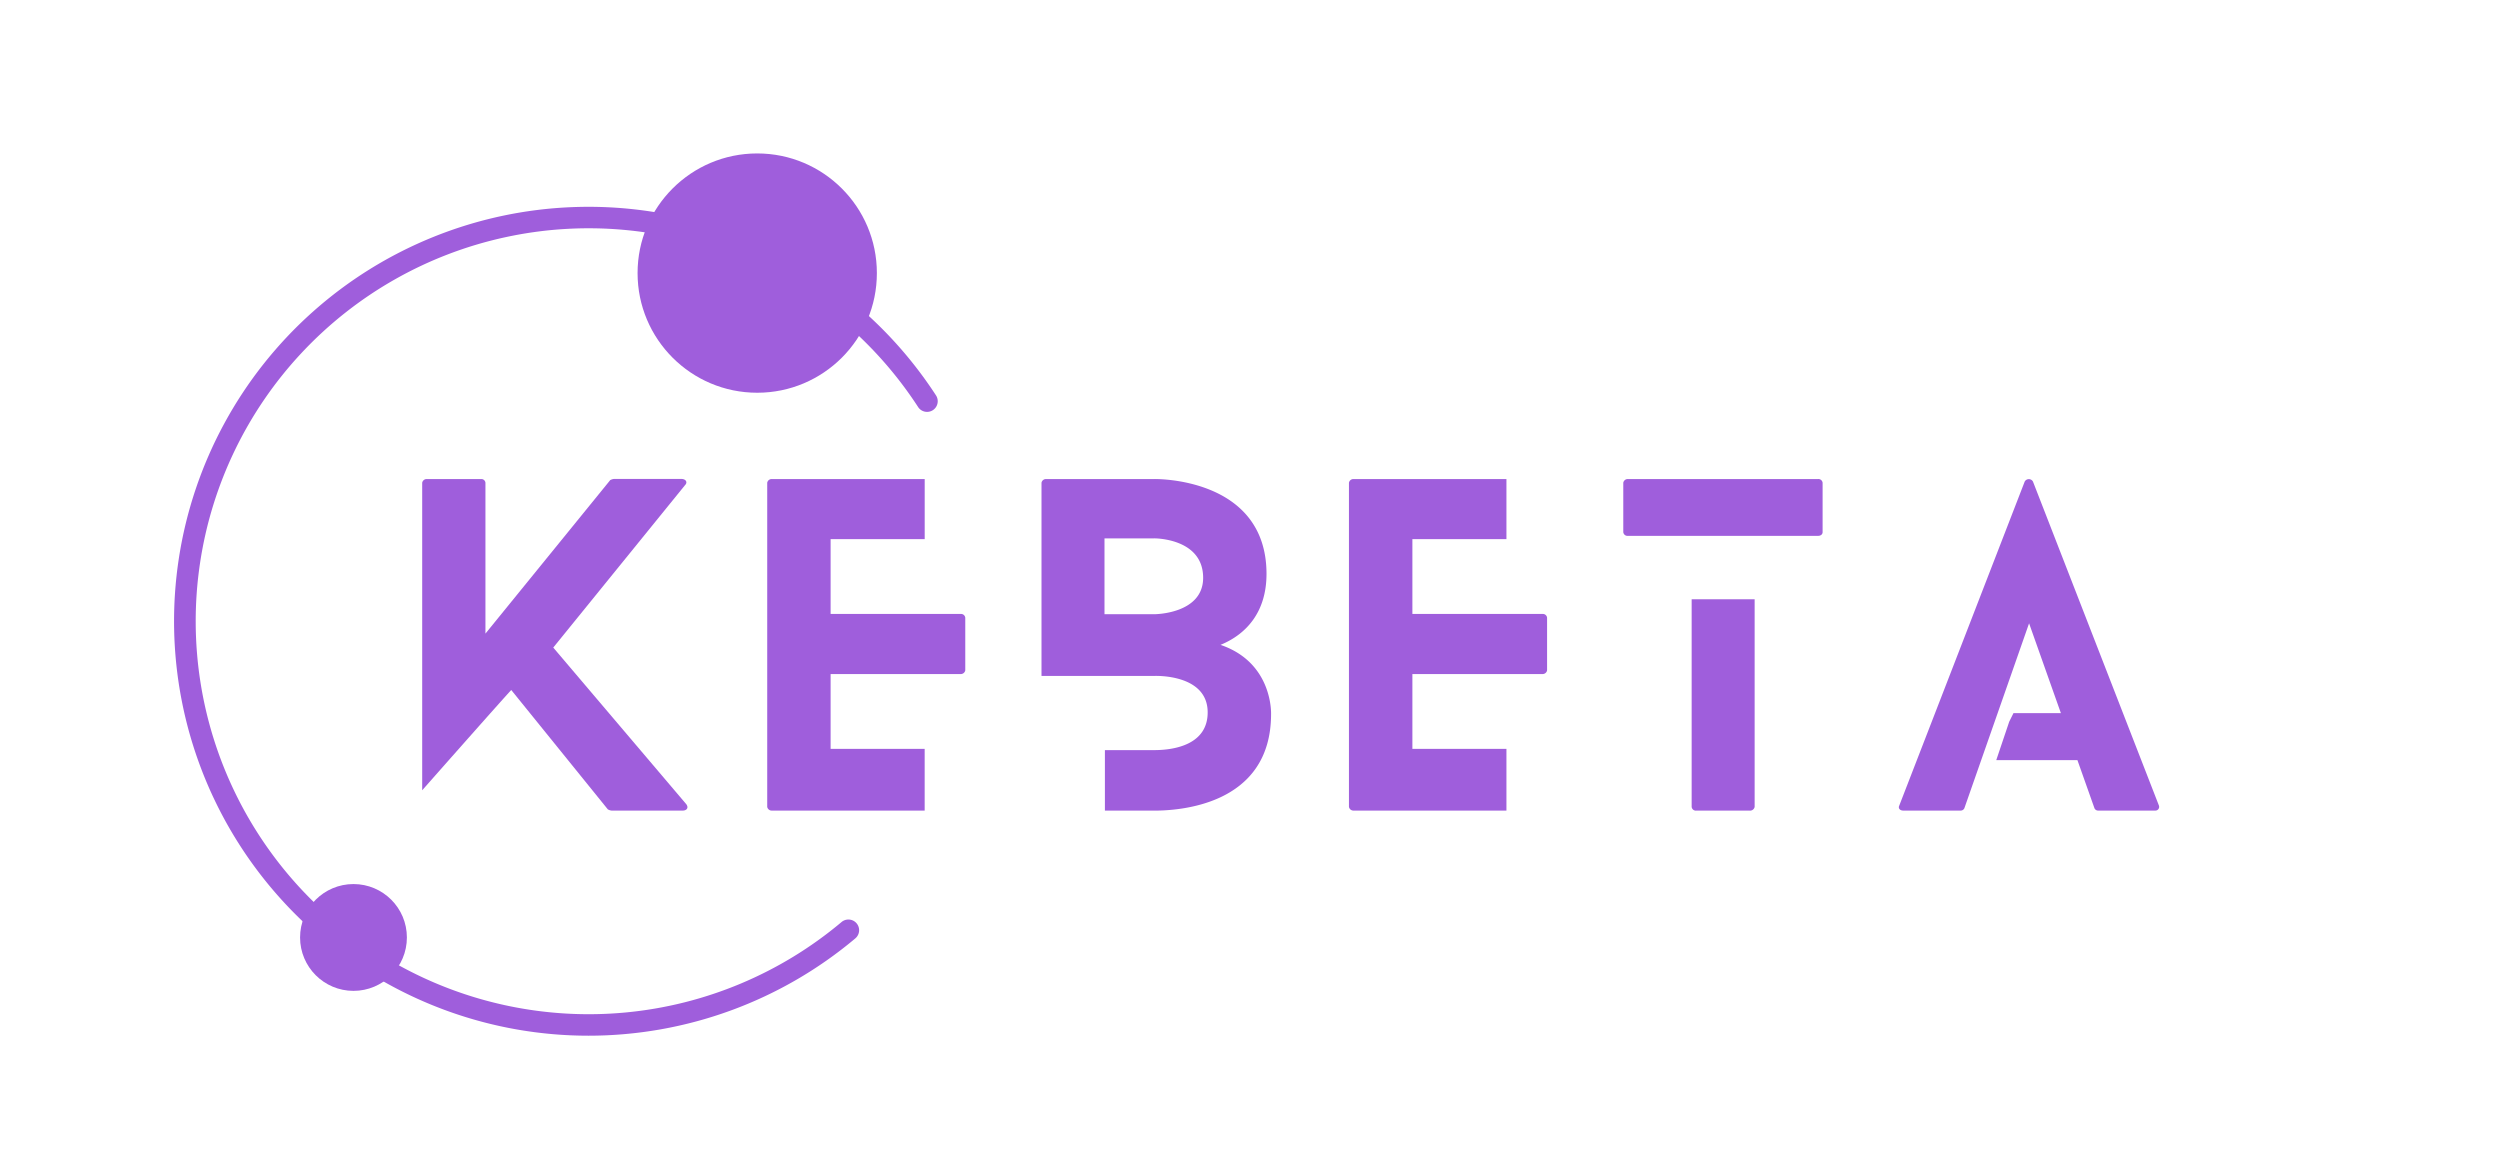 <svg id="Слой_1" data-name="Слой 1" xmlns="http://www.w3.org/2000/svg" viewBox="0 0 668 312"><defs><style>.cls-1{fill:#9f5edc;}</style></defs><title>logo+icon_white</title><path class="cls-1" d="M182.41,216.59h-19a2.65,2.65,0,0,1-1-.33l-25.8-31.89c-2.21,2.33-23.8,26.79-23.8,26.79V129a1.21,1.21,0,0,1,1.22-1H128.6a1.09,1.09,0,0,1,1.11,1v40.3l33.33-41a2.63,2.63,0,0,1,1-.33h18c1.22,0,1.77.89,1,1.66l-35.21,43.4,35.54,41.85C184.07,215.82,183.52,216.59,182.41,216.59Z"/><path class="cls-1" d="M247.07,216.59H206.22a1.21,1.21,0,0,1-1.22-1V129a1.21,1.21,0,0,1,1.22-1h40.86v16.05H221.94v20H256.7a1.13,1.13,0,0,1,1.22,1v14.06a1.21,1.21,0,0,1-1.22,1H221.94V200.1h25.13Z"/><path class="cls-1" d="M326.12,172.31c14.06,4.76,13.51,18.49,13.51,18.49,0,24.69-25.24,25.8-31.22,25.8H295.23V200.43h13.18c5.54,0,14.28-1.55,14.28-10.08,0-10.41-14.28-9.74-14.28-9.74H278.29V129a1.21,1.21,0,0,1,1.22-1h28.9s30-.66,30,25.35C338.41,163.67,332.88,169.54,326.12,172.31Zm-17.72-28.45H295.12v20.26h13.29s13.07,0,13.07-9.74C321.47,143.74,308.41,143.85,308.41,143.85Z"/><path class="cls-1" d="M402.52,216.59H361.66a1.21,1.21,0,0,1-1.22-1V129a1.21,1.21,0,0,1,1.22-1h40.86v16.05H377.39v20h34.77a1.13,1.13,0,0,1,1.22,1v14.06a1.21,1.21,0,0,1-1.22,1H377.39V200.1h25.13Z"/><path class="cls-1" d="M433.74,142.19V129a1.21,1.21,0,0,1,1.22-1h50.82a1.13,1.13,0,0,1,1.22,1v13.18c0,.55-.44,1-1.22,1H435A1.13,1.13,0,0,1,433.74,142.19Zm35.1,17.94V215.6a1.25,1.25,0,0,1-1.33,1H453.23a1.13,1.13,0,0,1-1.22-1V160.13Z"/><path class="cls-1" d="M575.91,216.59H560.63a1.06,1.06,0,0,1-1-.66l-4.54-12.82H533.4l3-8.9.46-1.37,1.14-2.29h12.67l-8.5-24-17.28,49.38a1.1,1.1,0,0,1-1.1.66H508.59c-1,0-1.44-.66-1.11-1.33L541,128.68a1.26,1.26,0,0,1,2.21,0l33.66,86.58A1,1,0,0,1,575.91,216.59Z"/><path class="cls-1" d="M157.24,276.74A110.74,110.74,0,1,1,250.1,105.65a2.85,2.85,0,0,1-4.78,3.11,105,105,0,1,0-20.46,137.61,2.85,2.85,0,0,1,3.68,4.37A110.82,110.82,0,0,1,157.24,276.74Z"/><circle class="cls-1" cx="202.33" cy="72.97" r="31.97"/><circle class="cls-1" cx="94.45" cy="250.49" r="14.27"/></svg>